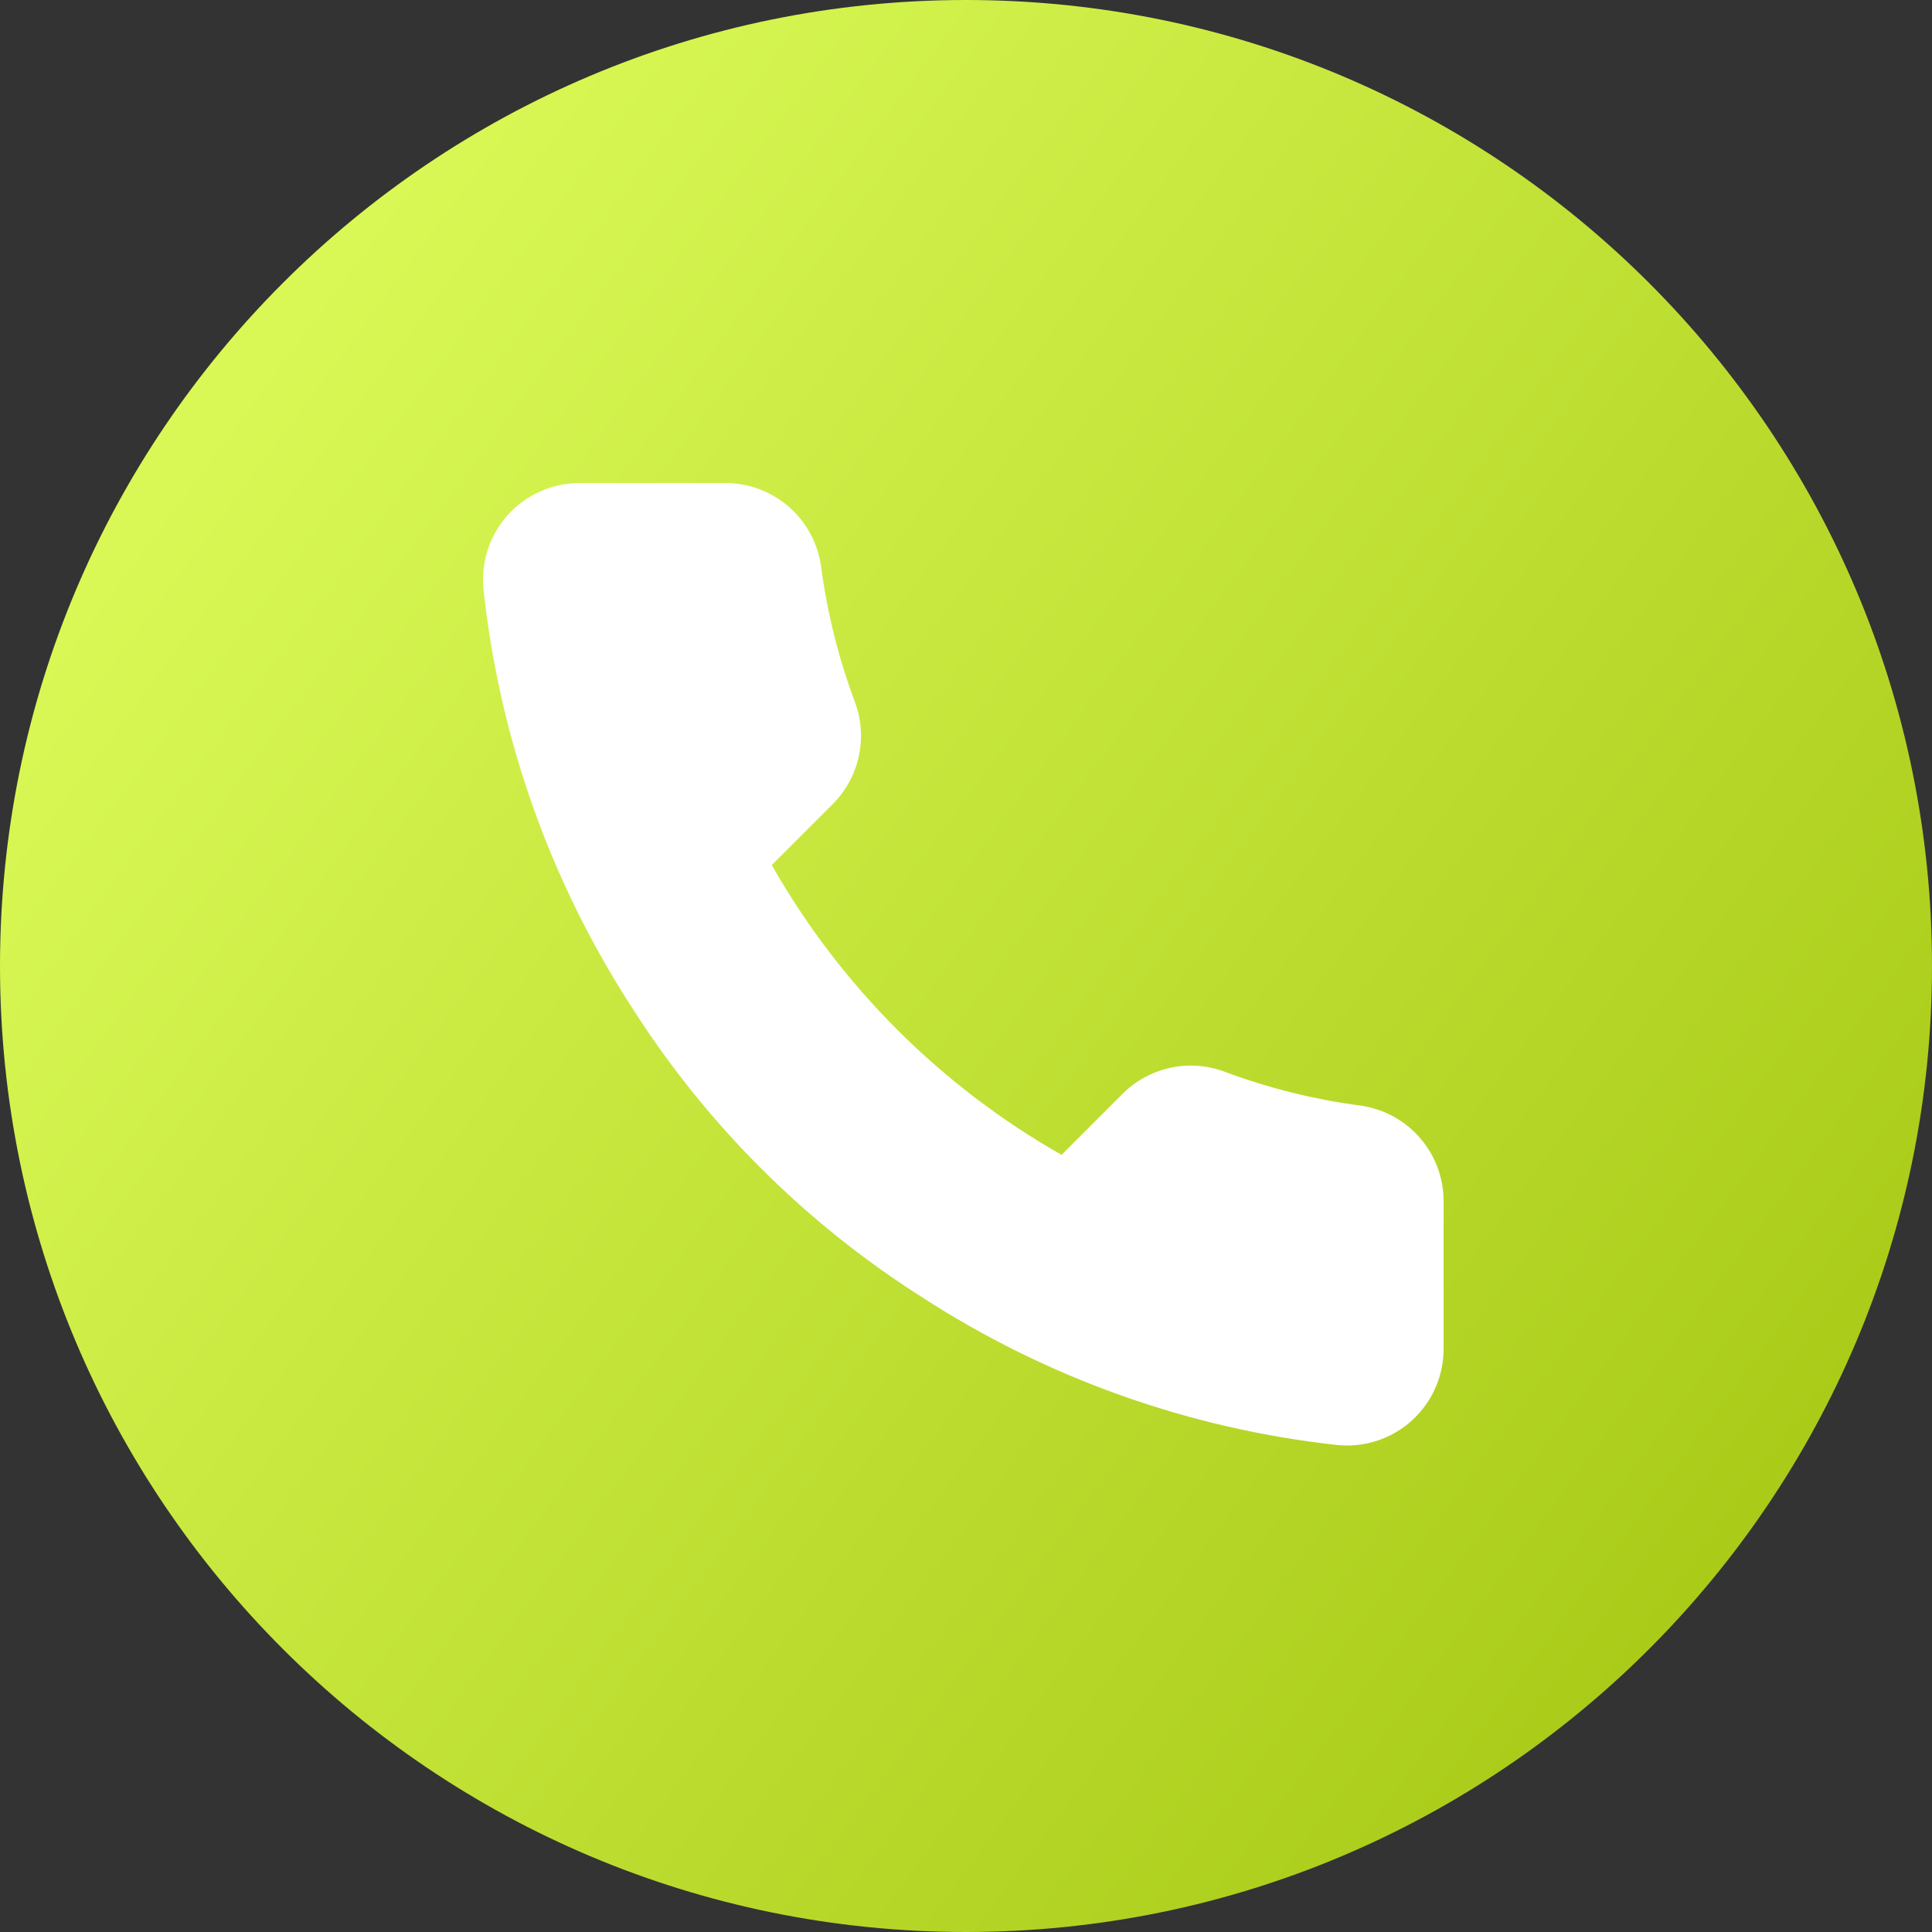 <?xml version="1.0" encoding="UTF-8"?> <svg xmlns="http://www.w3.org/2000/svg" width="104" height="104" viewBox="0 0 104 104" fill="none"><rect x="0" y="0" width="104" height="104" fill="#333333" stroke="none"/> <path d="M0 52C0 23.281 23.281 0 52 0C80.719 0 104 23.281 104 52C104 80.719 80.719 104 52 104C23.281 104 0 80.719 0 52Z" fill="url(#paint0_linear_7_3342)"></path> <path d="M77.709 64.792V72.592C77.712 73.316 77.564 74.033 77.274 74.697C76.984 75.36 76.558 75.956 76.025 76.445C75.491 76.935 74.861 77.307 74.175 77.539C73.489 77.771 72.762 77.857 72.041 77.792C64.04 76.923 56.355 74.189 49.603 69.81C43.321 65.818 37.995 60.492 34.003 54.21C29.609 47.427 26.875 39.705 26.021 31.668C25.956 30.949 26.042 30.225 26.272 29.541C26.502 28.856 26.873 28.228 27.36 27.695C27.846 27.161 28.439 26.735 29.099 26.444C29.759 26.152 30.473 26.001 31.195 26H38.995C40.257 25.988 41.48 26.435 42.437 27.257C43.394 28.08 44.019 29.223 44.195 30.472C44.524 32.968 45.135 35.419 46.015 37.778C46.365 38.709 46.441 39.72 46.233 40.693C46.026 41.665 45.544 42.557 44.845 43.264L41.543 46.566C45.244 53.075 50.634 58.465 57.143 62.166L60.445 58.864C61.152 58.165 62.044 57.684 63.017 57.476C63.989 57.269 65.001 57.344 65.931 57.694C68.29 58.575 70.741 59.185 73.237 59.514C74.5 59.692 75.653 60.329 76.478 61.302C77.303 62.275 77.741 63.517 77.709 64.792Z" fill="white"></path> <defs> <linearGradient id="paint0_linear_7_3342" x1="104" y1="90" x2="12" y2="22" gradientUnits="userSpaceOnUse"> <stop stop-color="#A4C611"></stop> <stop offset="1" stop-color="#D9F855"></stop> </linearGradient> </defs> </svg> 